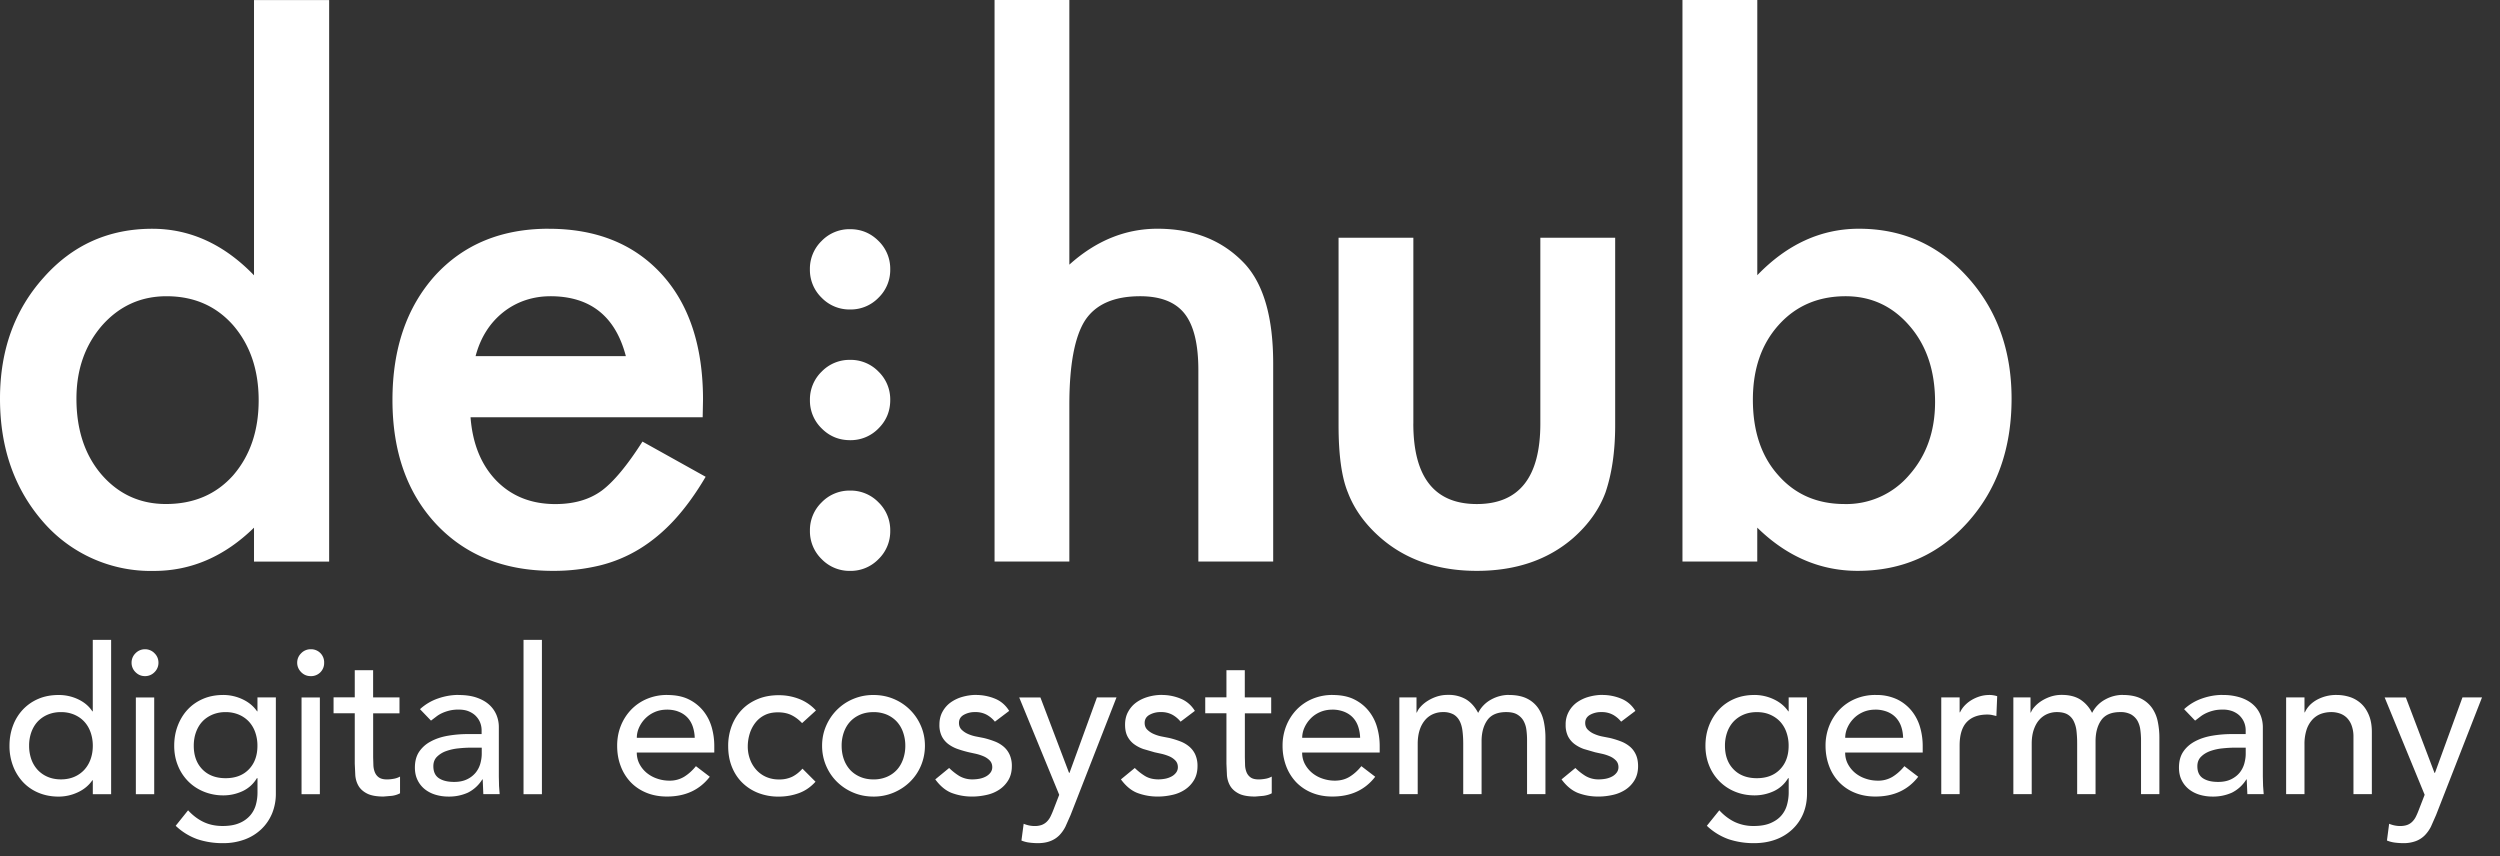 <svg xmlns="http://www.w3.org/2000/svg" width="73" height="25" fill="none" xmlns:v="https://vecta.io/nano"><rect width="100%" height="100%" fill="#333333" stroke="none"/><style><![CDATA[.B{fill-rule:evenodd}]]></style><g fill="#fff"><path d="M6.522 20.293a1.32 1.32 0 0 1 .558.125c.18.084.322.201.426.352h.012v-.405h.537v2.801a1.52 1.52 0 0 1-.11.587c-.074.176-.178.329-.313.458a1.41 1.41 0 0 1-.488.302 1.79 1.79 0 0 1-.632.107 2.32 2.32 0 0 1-.742-.113 1.79 1.79 0 0 1-.64-.394l.362-.452c.139.151.291.265.454.342s.347.116.554.116c.198 0 .364-.029.495-.087a.84.84 0 0 0 .312-.223.8.8 0 0 0 .165-.313c.032-.117.047-.235.047-.354v-.418H7.5a.95.95 0 0 1-.42.379c-.177.081-.363.122-.558.122a1.49 1.49 0 0 1-.574-.11c-.177-.073-.33-.175-.457-.305a1.37 1.37 0 0 1-.297-.458c-.072-.177-.107-.369-.107-.575s.033-.4.101-.58.164-.34.289-.475.277-.24.453-.316.374-.113.593-.113zm.066.501a.97.97 0 0 0-.387.074c-.115.05-.214.117-.293.202s-.141.189-.185.311-.065.253-.065.395c0 .286.083.516.25.688s.394.259.68.259.512-.086.679-.259.25-.402.25-.688a1.16 1.16 0 0 0-.065-.395.89.89 0 0 0-.185-.311.86.86 0 0 0-.292-.202.97.97 0 0 0-.387-.074z" class="B"/><path d="M31.216 22.568h.013l.802-2.204h.571l-1.34 3.433-.149.336a1.03 1.03 0 0 1-.183.26.74.74 0 0 1-.259.166c-.101.04-.225.061-.371.061a1.94 1.94 0 0 1-.24-.016.88.88 0 0 1-.234-.061l.065-.489c.107.044.213.066.319.066a.6.6 0 0 0 .211-.033c.056-.022.106-.054.148-.096a.55.55 0 0 0 .104-.145 2.22 2.22 0 0 0 .083-.19l.173-.448-1.168-2.842h.619l.837 2.204z"/><path d="M51.233 20.293a1.32 1.32 0 0 1 .558.125c.18.084.322.201.426.352h.012v-.405h.536v2.801c0 .215-.036.41-.109.587s-.178.329-.313.458a1.41 1.41 0 0 1-.488.302c-.191.071-.402.107-.632.107a2.32 2.32 0 0 1-.742-.113 1.79 1.79 0 0 1-.641-.394l.364-.452c.139.151.291.265.453.342a1.28 1.28 0 0 0 .554.116c.198 0 .363-.029.495-.087s.235-.131.313-.223.132-.196.163-.313.048-.235.048-.354v-.418h-.018a.95.95 0 0 1-.42.379 1.33 1.33 0 0 1-.558.122c-.206 0-.398-.037-.575-.11a1.36 1.36 0 0 1-.455-.305 1.38 1.38 0 0 1-.298-.458c-.071-.177-.107-.369-.107-.575s.033-.4.101-.58.165-.34.29-.475.275-.24.452-.316.374-.113.593-.113zm.066.501c-.143 0-.272.025-.388.074a.87.87 0 0 0-.292.202.89.89 0 0 0-.185.311 1.16 1.16 0 0 0-.065.395c0 .286.083.516.25.688s.393.259.68.259.512-.086.679-.259.25-.402.25-.688a1.16 1.16 0 0 0-.065-.395.89.89 0 0 0-.185-.311c-.08-.085-.177-.152-.292-.202s-.244-.074-.387-.074z" class="B"/><path d="M71.089 22.568h.012l.803-2.204h.571l-1.341 3.433-.148.336a1.02 1.02 0 0 1-.184.26.73.73 0 0 1-.258.166 1.01 1.01 0 0 1-.371.061 1.96 1.96 0 0 1-.24-.016c-.081-.01-.16-.03-.234-.061l.064-.489a.84.84 0 0 0 .32.066c.082 0 .153-.012.21-.033s.107-.054.148-.096a.55.55 0 0 0 .103-.145 2.08 2.08 0 0 0 .082-.19l.174-.448-1.168-2.842h.619l.837 2.204z"/><path d="M3.246 23.19H2.71v-.406h-.013c-.104.151-.246.269-.426.352a1.32 1.32 0 0 1-.557.125c-.219 0-.416-.039-.593-.114a1.3 1.3 0 0 1-.453-.314 1.43 1.43 0 0 1-.289-.472 1.63 1.63 0 0 1-.102-.584c0-.21.034-.406.102-.587a1.39 1.39 0 0 1 .289-.47 1.34 1.34 0 0 1 .453-.314c.177-.076.374-.112.593-.112a1.31 1.31 0 0 1 .571.127c.179.086.316.202.411.349h.013v-2.085h.536v4.505zM1.78 20.794a.97.97 0 0 0-.388.074.87.87 0 0 0-.292.202c-.079.086-.141.188-.185.31a1.16 1.16 0 0 0-.065.396 1.18 1.18 0 0 0 .065.396.9.9 0 0 0 .185.309.86.86 0 0 0 .292.203c.115.049.245.074.388.074s.272-.025.388-.074a.86.86 0 0 0 .291-.203.9.9 0 0 0 .185-.309c.044-.122.066-.253.066-.396s-.023-.275-.066-.396-.105-.224-.185-.31-.176-.152-.291-.202a.97.97 0 0 0-.388-.074zm11.607-.5c.206 0 .384.025.533.077s.271.121.366.208a.83.83 0 0 1 .212.301.93.93 0 0 1 .068.355v1.442l.006.273.018.239h-.477l-.018-.43h-.012a1.04 1.04 0 0 1-.424.388 1.34 1.34 0 0 1-.566.113c-.131 0-.257-.018-.376-.054a.93.93 0 0 1-.313-.161.77.77 0 0 1-.211-.266c-.052-.105-.078-.227-.078-.366 0-.182.041-.337.122-.459a.92.92 0 0 1 .335-.3c.141-.078.306-.134.494-.168a3.45 3.45 0 0 1 .604-.051h.393v-.118a.61.61 0 0 0-.042-.216c-.027-.071-.071-.135-.125-.192s-.126-.103-.209-.138-.183-.051-.297-.051a1.09 1.09 0 0 0-.272.03c-.077.02-.148.044-.212.074a.87.87 0 0 0-.172.105l-.149.113-.321-.334a1.49 1.49 0 0 1 .524-.312c.198-.069.397-.104.596-.104zm.393 1.537a3.75 3.75 0 0 0-.39.021 1.5 1.5 0 0 0-.363.08.72.72 0 0 0-.269.167c-.07.071-.104.163-.104.274 0 .163.055.28.164.352s.257.107.444.107c.147 0 .272-.026.375-.076a.73.73 0 0 0 .25-.192.74.74 0 0 0 .138-.265c.027-.097.042-.195.042-.29v-.178h-.287z" class="B"/><path d="M28.502 20.293a1.45 1.45 0 0 1 .549.107c.175.071.314.191.417.358l-.417.315c-.064-.08-.142-.147-.235-.2a.68.68 0 0 0-.343-.08.65.65 0 0 0-.33.08c-.094.053-.141.133-.141.235 0 .084.027.151.081.203a.62.62 0 0 0 .19.124 1.09 1.09 0 0 0 .235.072l.215.042a2.46 2.46 0 0 1 .324.101.89.89 0 0 1 .262.155c.073.063.131.141.173.233a.8.8 0 0 1 .064.334c0 .158-.035.295-.102.407a.86.86 0 0 1-.263.277 1.07 1.07 0 0 1-.366.154c-.137.031-.275.049-.414.049a1.67 1.67 0 0 1-.617-.107c-.177-.07-.334-.204-.474-.394l.405-.333c.088.087.185.164.292.231a.74.74 0 0 0 .394.102 1.11 1.11 0 0 0 .205-.02.65.65 0 0 0 .185-.066c.054-.03.098-.067.132-.113s.051-.098.051-.157c0-.079-.025-.145-.074-.196a.55.55 0 0 0-.18-.122c-.07-.03-.143-.054-.22-.072l-.206-.045c-.115-.027-.224-.059-.327-.095a1.01 1.01 0 0 1-.275-.144.67.67 0 0 1-.19-.226.74.74 0 0 1-.071-.34c0-.147.031-.275.093-.384a.81.81 0 0 1 .244-.273 1.12 1.12 0 0 1 .346-.16c.129-.035.259-.054.39-.054zm5.423 0a1.43 1.43 0 0 1 .548.107c.174.071.314.191.417.358l-.417.315c-.064-.08-.142-.147-.235-.2a.68.68 0 0 0-.342-.08.65.65 0 0 0-.331.08c-.094.053-.141.133-.141.235 0 .084.027.151.081.203a.62.62 0 0 0 .19.124 1.09 1.09 0 0 0 .235.072l.215.042a2.5 2.5 0 0 1 .324.101.89.89 0 0 1 .262.155.66.66 0 0 1 .173.233.8.8 0 0 1 .063.334c0 .158-.035.295-.102.407a.86.86 0 0 1-.263.277 1.07 1.07 0 0 1-.366.154c-.137.031-.275.049-.414.049a1.67 1.67 0 0 1-.617-.107c-.177-.07-.334-.204-.474-.394l.405-.333a1.66 1.66 0 0 0 .293.231c.107.067.238.101.392.102a1.11 1.11 0 0 0 .205-.02.65.65 0 0 0 .185-.066.4.4 0 0 0 .132-.113.26.26 0 0 0 .051-.157c0-.079-.025-.145-.074-.196s-.11-.093-.179-.122-.144-.054-.221-.072l-.206-.045-.327-.095a1.03 1.03 0 0 1-.275-.144.67.67 0 0 1-.19-.226c-.047-.091-.07-.205-.07-.34 0-.147.031-.275.093-.384a.81.81 0 0 1 .244-.273c.101-.071.216-.124.345-.16a1.48 1.48 0 0 1 .391-.054zm12.864 0a1.43 1.43 0 0 1 .548.107c.175.071.314.191.417.358l-.417.315a.81.81 0 0 0-.235-.2.68.68 0 0 0-.343-.08.65.65 0 0 0-.33.08c-.093.053-.141.133-.141.235 0 .084.027.151.081.203a.61.61 0 0 0 .191.124 1.1 1.1 0 0 0 .235.072l.215.042a2.46 2.46 0 0 1 .324.101.91.91 0 0 1 .263.155c.074.063.131.142.172.233s.063.203.063.334c0 .158-.035.295-.102.407a.85.85 0 0 1-.263.277 1.1 1.1 0 0 1-.366.154c-.137.031-.275.049-.414.049a1.65 1.65 0 0 1-.616-.107c-.176-.072-.334-.204-.474-.394l.404-.333a1.66 1.66 0 0 0 .292.231.74.74 0 0 0 .394.102 1.09 1.09 0 0 0 .206-.02c.069-.014.131-.037.184-.066a.4.4 0 0 0 .131-.113.26.26 0 0 0 .051-.157c0-.079-.025-.145-.074-.196a.54.54 0 0 0-.179-.122 1.27 1.27 0 0 0-.221-.072l-.206-.045-.327-.095a1.03 1.03 0 0 1-.274-.144c-.079-.059-.143-.135-.191-.226a.74.74 0 0 1-.07-.34.76.76 0 0 1 .093-.384.82.82 0 0 1 .243-.273 1.12 1.12 0 0 1 .346-.16c.129-.035.26-.054.391-.054z"/><path d="M64.897 20.294a1.63 1.63 0 0 1 .533.077c.149.051.271.121.366.208a.82.82 0 0 1 .211.301c.045.113.068.231.068.355v1.442l.007.273.018.239h-.477l-.019-.43h-.011a1.04 1.04 0 0 1-.424.388 1.34 1.34 0 0 1-.566.113 1.32 1.32 0 0 1-.376-.054c-.118-.036-.223-.09-.312-.161a.77.77 0 0 1-.212-.266c-.052-.105-.077-.227-.077-.366 0-.182.041-.337.122-.459s.193-.223.334-.3.306-.134.494-.168a3.45 3.45 0 0 1 .605-.051h.393v-.118a.61.61 0 0 0-.042-.216c-.027-.071-.07-.135-.124-.192s-.126-.103-.209-.138a.8.8 0 0 0-.298-.051c-.104 0-.194.01-.271.03a1.19 1.19 0 0 0-.212.074c-.063.03-.12.064-.172.105l-.149.113-.321-.334a1.49 1.49 0 0 1 .523-.312c.199-.07.398-.104.597-.104zm.393 1.537c-.127 0-.258.007-.391.021a1.5 1.5 0 0 0-.363.08c-.109.04-.198.096-.268.167s-.105.163-.105.274c0 .163.054.28.163.352s.257.107.444.107c.147 0 .273-.026.376-.076s.186-.114.25-.192a.74.74 0 0 0 .137-.265c.027-.097.042-.195.042-.29v-.178h-.286z" class="B"/><path d="M10.896 20.364h.769v.465h-.769v1.281l.007.235a.62.62 0 0 0 .044.209c.026.061.065.111.119.148s.132.057.235.057c.064 0 .129-.007.196-.019a.58.58 0 0 0 .184-.064v.488a.7.7 0 0 1-.246.075l-.235.02c-.206 0-.366-.029-.479-.086s-.197-.132-.251-.223-.085-.195-.095-.308l-.016-.343v-1.472H9.74v-.465h.619v-.792h.536v.792z"/><path d="M19.482 20.294c.25 0 .462.043.635.13a1.25 1.25 0 0 1 .426.343c.111.141.191.3.241.477a1.99 1.99 0 0 1 .073.539v.191h-2.263c0 .123.027.235.08.336s.125.188.212.26a.96.96 0 0 0 .304.166 1.09 1.09 0 0 0 .357.059.8.8 0 0 0 .434-.116c.123-.077.237-.179.34-.307l.405.309c-.298.386-.715.578-1.252.578-.222 0-.424-.038-.605-.113s-.334-.18-.459-.312a1.39 1.39 0 0 1-.288-.471c-.068-.18-.101-.376-.101-.587s.036-.407.109-.587a1.46 1.46 0 0 1 .304-.471 1.39 1.39 0 0 1 .463-.313 1.49 1.49 0 0 1 .584-.112zm-.012.428c-.131 0-.252.025-.361.074a.88.88 0 0 0-.277.194.9.9 0 0 0-.176.265.73.73 0 0 0-.061.289h1.691a1.14 1.14 0 0 0-.057-.328c-.034-.099-.084-.186-.151-.259a.69.69 0 0 0-.254-.172c-.101-.043-.219-.064-.354-.064z" class="B"/><path d="M22.741 20.3a1.61 1.61 0 0 1 .593.109 1.29 1.29 0 0 1 .492.337l-.405.369c-.099-.104-.204-.182-.314-.235s-.239-.08-.39-.08-.276.026-.385.08a.78.78 0 0 0-.273.221.99.99 0 0 0-.167.321 1.27 1.27 0 0 0-.057.379 1.06 1.06 0 0 0 .066.372.93.93 0 0 0 .184.307.84.84 0 0 0 .286.206.91.91 0 0 0 .375.074.86.86 0 0 0 .388-.08c.107-.054.206-.132.298-.235l.381.381c-.139.154-.3.266-.484.333s-.381.102-.588.102a1.62 1.62 0 0 1-.599-.106 1.38 1.38 0 0 1-.468-.301c-.131-.129-.232-.284-.304-.465s-.107-.381-.107-.6a1.63 1.63 0 0 1 .107-.602c.071-.183.172-.339.301-.471s.284-.233.465-.307.383-.109.604-.109z"/><path d="M25.506 20.294c.21 0 .407.038.59.115a1.48 1.48 0 0 1 .477.318c.136.135.242.292.319.472s.116.371.116.577-.04.4-.116.581-.184.338-.319.471-.294.238-.477.316a1.49 1.49 0 0 1-.59.116c-.211 0-.407-.038-.591-.116a1.5 1.5 0 0 1-.476-.316c-.135-.133-.241-.29-.318-.471s-.116-.375-.116-.581.039-.399.116-.577a1.5 1.5 0 0 1 .318-.472c.135-.134.293-.242.476-.318a1.5 1.5 0 0 1 .591-.115zm0 .5c-.143 0-.272.024-.387.073s-.214.118-.293.203-.141.189-.185.311a1.16 1.16 0 0 0-.065.395c0 .143.022.275.065.396a.91.91 0 0 0 .185.311c.079.085.178.153.293.202s.244.074.387.074a.97.97 0 0 0 .388-.074c.115-.049.212-.117.291-.202s.141-.19.184-.311a1.16 1.16 0 0 0 .066-.396 1.16 1.16 0 0 0-.066-.395.88.88 0 0 0-.184-.311c-.079-.085-.176-.153-.291-.203a.98.98 0 0 0-.388-.073z" class="B"/><path d="M36.35 20.364h.769v.465h-.769v1.281l.006.235a.62.62 0 0 0 .045.209.34.34 0 0 0 .119.148c.053.038.132.057.235.057.064 0 .129-.007.196-.019a.58.58 0 0 0 .184-.064v.488c-.063.036-.146.061-.247.075l-.235.02c-.206 0-.367-.028-.48-.086s-.196-.132-.25-.223-.086-.195-.096-.308l-.015-.343v-1.472h-.619v-.465h.619v-.792h.536v.792z"/><path d="M38.912 20.294c.25 0 .462.043.635.13s.314.202.425.343a1.34 1.34 0 0 1 .241.477 1.97 1.97 0 0 1 .074.539v.191h-2.264a.7.7 0 0 0 .08.336c.054.101.126.188.213.26a.94.94 0 0 0 .304.166 1.11 1.11 0 0 0 .357.059c.166 0 .311-.039.435-.116s.237-.179.34-.307l.404.309c-.297.386-.714.578-1.251.578-.223 0-.424-.038-.604-.113a1.33 1.33 0 0 1-.459-.312 1.4 1.4 0 0 1-.289-.471 1.67 1.67 0 0 1-.102-.587 1.55 1.55 0 0 1 .11-.587 1.47 1.47 0 0 1 .304-.471 1.39 1.39 0 0 1 .462-.313 1.49 1.49 0 0 1 .585-.112zm-.013.428c-.131 0-.251.025-.361.074a.84.84 0 0 0-.276.194.92.92 0 0 0-.176.265.73.73 0 0 0-.062.289h1.692a1.15 1.15 0 0 0-.057-.328c-.033-.099-.084-.186-.151-.259s-.153-.131-.254-.172a.94.94 0 0 0-.355-.064zm15.868-.428a1.4 1.4 0 0 1 .635.13 1.25 1.25 0 0 1 .426.343 1.36 1.36 0 0 1 .241.477c.05.177.074.357.074.539v.191h-2.264a.7.7 0 0 0 .08.336c.054.101.125.188.212.26a.95.95 0 0 0 .304.166 1.09 1.09 0 0 0 .357.059.8.8 0 0 0 .435-.116c.123-.077.238-.179.341-.307l.404.309c-.297.386-.715.578-1.251.578-.223 0-.424-.038-.605-.113a1.32 1.32 0 0 1-.459-.312 1.37 1.37 0 0 1-.289-.471c-.067-.181-.102-.376-.102-.587a1.55 1.55 0 0 1 .11-.587 1.47 1.47 0 0 1 .304-.471 1.38 1.38 0 0 1 .462-.313 1.49 1.49 0 0 1 .584-.112zm-.012.428c-.131 0-.252.025-.361.074s-.201.114-.276.194a.9.9 0 0 0-.176.265.73.73 0 0 0-.062.289h1.691c-.004-.119-.022-.229-.056-.328a.73.73 0 0 0-.152-.259c-.067-.073-.152-.131-.253-.172a.94.94 0 0 0-.355-.064z" class="B"/><path d="M4.503 23.19h-.536v-2.825h.536v2.825zm4.837 0h-.535v-2.825h.535v2.825zm6.484 0h-.537v-4.505h.537v4.505zm28.23-2.897c.219 0 .397.036.536.106a.85.85 0 0 1 .328.283c.079.117.134.251.164.4a2.32 2.32 0 0 1 .045.461v1.646h-.537v-1.574a2.22 2.22 0 0 0-.02-.309.72.72 0 0 0-.086-.263c-.044-.075-.106-.136-.185-.182s-.185-.068-.316-.068c-.258 0-.443.079-.554.237s-.167.364-.167.614v1.544h-.536v-1.479c0-.135-.008-.258-.022-.369s-.041-.208-.084-.289-.1-.144-.178-.19a.62.62 0 0 0-.312-.068.71.71 0 0 0-.278.056.64.64 0 0 0-.234.17.84.84 0 0 0-.161.289c-.039.117-.06.256-.06.414v1.467h-.536v-2.825h.501v.441h.012a.47.47 0 0 1 .092-.15c.05-.059.113-.117.191-.17a1.21 1.21 0 0 1 .274-.137 1.02 1.02 0 0 1 .349-.057 1 1 0 0 1 .53.131c.143.088.26.22.352.395a.91.91 0 0 1 .388-.395 1.08 1.08 0 0 1 .506-.131zm14.025 0a.77.77 0 0 1 .239.036l-.024.578-.131-.03a.7.7 0 0 0-.132-.012c-.262 0-.463.073-.602.22s-.208.376-.208.685v1.419h-.536v-2.825h.536v.436h.012a.76.76 0 0 1 .143-.206.95.95 0 0 1 .2-.157 1.11 1.11 0 0 1 .241-.105.94.94 0 0 1 .262-.038zm3.903 0c.218 0 .398.036.536.106a.87.87 0 0 1 .328.283 1.06 1.06 0 0 1 .163.4 2.32 2.32 0 0 1 .045.461v1.646h-.536v-1.574a2.25 2.25 0 0 0-.021-.309.72.72 0 0 0-.085-.263.51.51 0 0 0-.186-.182.64.64 0 0 0-.316-.068c-.258 0-.443.079-.554.237s-.166.364-.166.614v1.544h-.537v-1.479a3.1 3.1 0 0 0-.02-.369.86.86 0 0 0-.084-.289.46.46 0 0 0-.178-.19c-.078-.045-.183-.068-.313-.068a.72.72 0 0 0-.277.056.66.66 0 0 0-.234.17c-.068.076-.121.173-.161.289s-.06.256-.06.414v1.467h-.536v-2.825h.501v.441h.011a.49.49 0 0 1 .093-.15c.05-.059.113-.117.19-.17a1.21 1.21 0 0 1 .274-.137 1.02 1.02 0 0 1 .349-.057c.21 0 .388.044.53.131a.98.98 0 0 1 .351.395.92.92 0 0 1 .389-.395 1.06 1.06 0 0 1 .506-.131zm6.25 0c.135 0 .265.021.39.062a.9.9 0 0 1 .328.195c.093.087.168.2.224.337s.084.299.084.485v1.817h-.537v-1.67a.94.94 0 0 0-.054-.336.61.61 0 0 0-.143-.227c-.06-.057-.128-.098-.206-.124s-.158-.039-.241-.039c-.111 0-.215.018-.309.053a.64.64 0 0 0-.25.171.81.81 0 0 0-.167.294 1.35 1.35 0 0 0-.06.423v1.455h-.536v-2.825h.536v.436h.012c.068-.151.185-.274.352-.367a1.17 1.17 0 0 1 .578-.14zM4.234 18.958a.38.38 0 0 1 .277.116c.078.077.116.17.116.277a.38.38 0 0 1-.116.277.38.38 0 0 1-.277.115c-.107 0-.199-.038-.276-.115a.38.38 0 0 1-.116-.277.38.38 0 0 1 .116-.277.38.38 0 0 1 .276-.116zm4.839 0a.38.38 0 0 1 .392.393.38.38 0 0 1-.393.392c-.108 0-.201-.038-.277-.115s-.117-.17-.117-.277.039-.2.117-.277a.38.38 0 0 1 .277-.116z"/><path d="M9.611 16.398H7.417v-.99c-.861.841-1.835 1.263-2.922 1.263a4.16 4.16 0 0 1-3.223-1.418C.424 14.288 0 13.084 0 11.641c0-1.411.424-2.589 1.272-3.534.841-.951 1.899-1.427 3.174-1.427 1.106 0 2.097.454 2.971 1.359V.001h2.194v16.397zM4.863 8.65c-.751 0-1.379.286-1.883.854-.498.576-.748 1.288-.748 2.136 0 .906.244 1.644.729 2.213.498.576 1.127.864 1.884.864.809 0 1.463-.278 1.961-.835.498-.575.747-1.307.747-2.193s-.249-1.618-.747-2.194c-.498-.563-1.146-.845-1.942-.845zm11.16-1.97c1.391 0 2.491.443 3.3 1.329.802.881 1.205 2.102 1.205 3.661l-.01.515H13.74c.059.776.312 1.395.758 1.854.446.453 1.019.68 1.718.68.544 0 .994-.13 1.35-.389.35-.259.748-.737 1.194-1.436l1.845 1.028c-.285.485-.586.901-.902 1.247s-.658.631-1.02.854a4.09 4.09 0 0 1-1.175.49 5.72 5.72 0 0 1-1.369.156c-1.411 0-2.543-.454-3.398-1.36-.854-.912-1.281-2.122-1.281-3.63 0-1.495.413-2.706 1.242-3.631.835-.913 1.942-1.369 3.32-1.369zm.048 1.971a2.27 2.27 0 0 0-.747.121c-.233.081-.445.198-.636.35a2.21 2.21 0 0 0-.49.549c-.136.214-.239.456-.311.728h4.388c-.305-1.166-1.04-1.749-2.205-1.749z" class="B"/><path d="M24.822 14.325a1.13 1.13 0 0 1 .83.343 1.13 1.13 0 0 1 .343.829 1.13 1.13 0 0 1-.343.83 1.13 1.13 0 0 1-.83.343 1.13 1.13 0 0 1-.829-.343 1.13 1.13 0 0 1-.343-.83 1.13 1.13 0 0 1 .343-.829 1.13 1.13 0 0 1 .829-.343zm16.447-1.957c0 1.566.618 2.35 1.854 2.35s1.855-.783 1.855-2.35V6.941h2.185v5.476c0 .757-.095 1.411-.282 1.961-.181.492-.496.936-.942 1.33-.737.64-1.676.961-2.815.961-1.132 0-2.068-.321-2.806-.961-.453-.394-.774-.838-.961-1.33-.181-.44-.271-1.094-.271-1.961V6.941h2.184v5.427z"/><path d="M51.311 8.038c.873-.906 1.864-1.359 2.97-1.359 1.275 0 2.336.477 3.185 1.428.848.945 1.272 2.124 1.272 3.534 0 1.456-.427 2.66-1.281 3.611-.848.945-1.919 1.417-3.213 1.417-1.093 0-2.072-.42-2.932-1.262v.989h-2.184V0h2.185v8.038zm2.582.612c-.802 0-1.457.281-1.961.845-.498.557-.748 1.281-.748 2.175 0 .918.246 1.653.738 2.203.492.563 1.139.845 1.941.845a2.41 2.41 0 0 0 1.884-.845c.505-.57.757-1.281.757-2.136 0-.906-.247-1.643-.738-2.213-.498-.582-1.123-.874-1.873-.874z" class="B"/><path d="M31.225 7.728c.777-.699 1.635-1.049 2.573-1.049 1.067 0 1.922.347 2.563 1.039.543.602.815 1.564.816 2.884v5.795h-2.185v-5.591c0-.757-.134-1.307-.402-1.647s-.702-.509-1.297-.509c-.764 0-1.301.236-1.611.709-.304.479-.457 1.3-.457 2.465v4.572h-2.184V0h2.184v7.728zm-6.403 2.78a1.13 1.13 0 0 1 .83.343 1.13 1.13 0 0 1 .343.83c0 .324-.114.601-.343.829a1.13 1.13 0 0 1-.83.343c-.324 0-.601-.114-.829-.343a1.13 1.13 0 0 1-.343-.829 1.13 1.13 0 0 1 .343-.83 1.13 1.13 0 0 1 .829-.343z"/><path d="M24.822 6.692c.325 0 .601.115.83.343a1.13 1.13 0 0 1 .343.83 1.13 1.13 0 0 1-.343.829 1.13 1.13 0 0 1-.83.343 1.13 1.13 0 0 1-.83-.343 1.13 1.13 0 0 1-.343-.829 1.13 1.13 0 0 1 .343-.83 1.13 1.13 0 0 1 .83-.343z"/></g></svg>